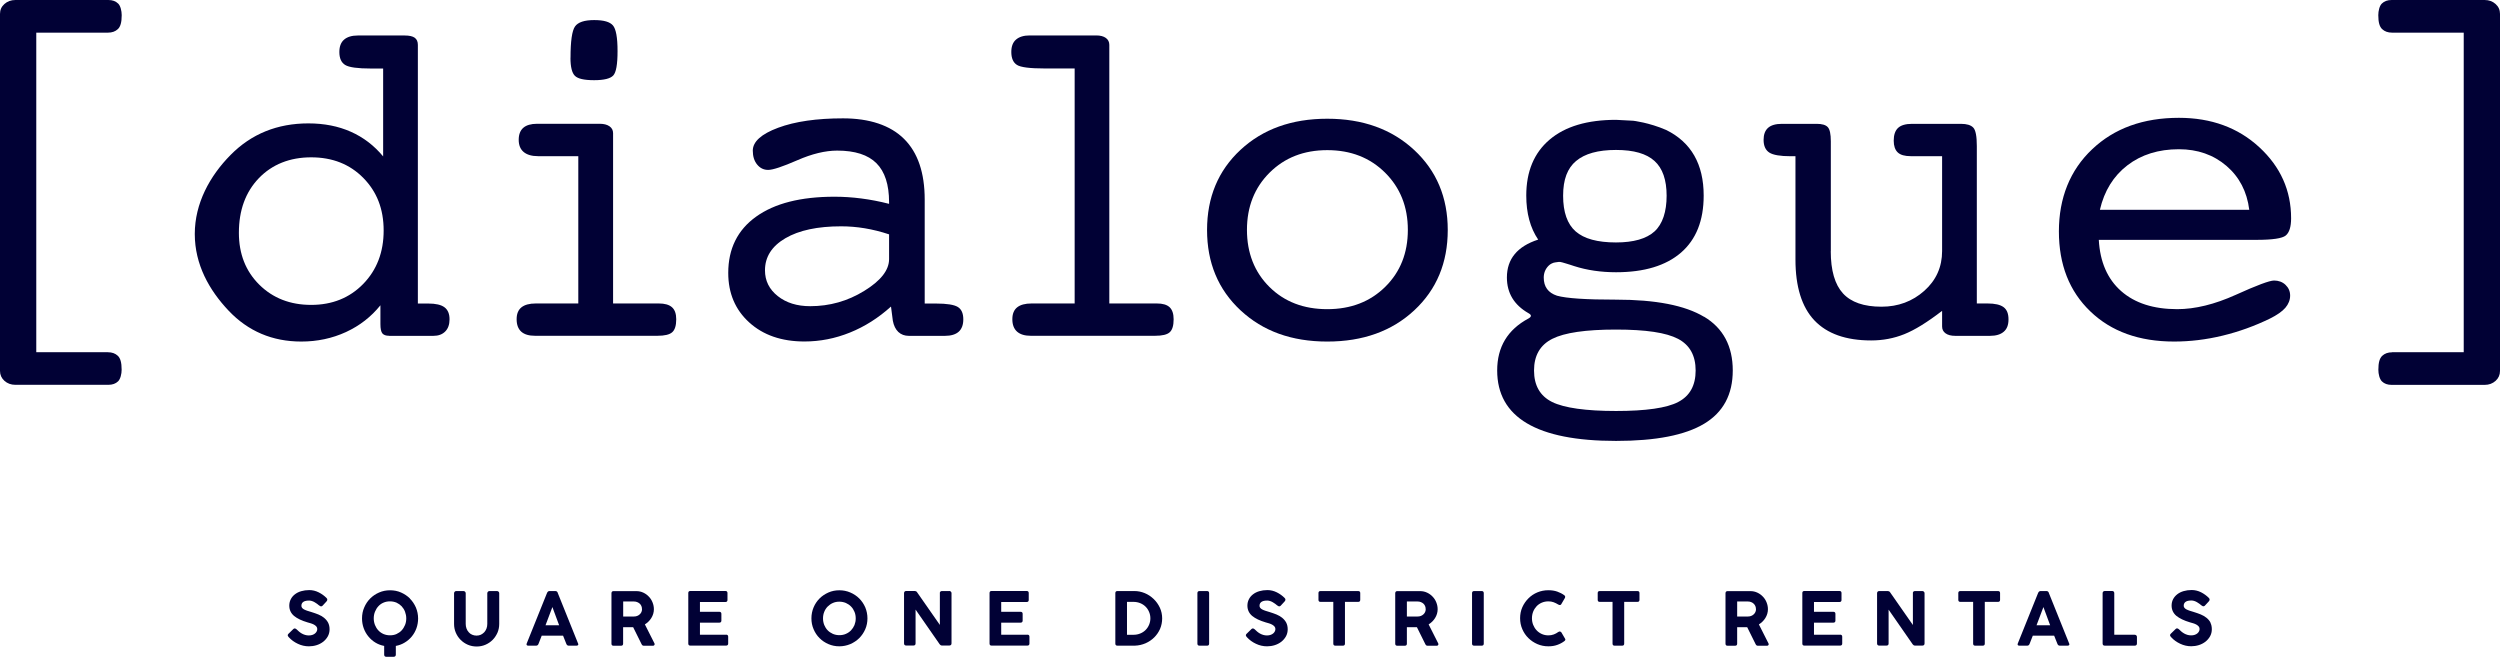 <?xml version="1.0" encoding="UTF-8"?>
<svg id="Layer_2" data-name="Layer 2" xmlns="http://www.w3.org/2000/svg" viewBox="0 0 385.96 101.4">
  <g id="Layer_1-2" data-name="Layer 1">
    <g>
      <g>
        <g>
          <path d="M60.08,51.84c-.5,0-.84-.12-1.05-.37-.2-.25-.3-.73-.3-1.44v-2.9c-1.42,1.77-3.19,3.15-5.31,4.13-2.13.98-4.43,1.47-6.91,1.47-4.46,0-8.2-1.59-11.21-4.76-3.01-3.18-5.23-7.13-5.23-11.85s2.32-8.96,5.53-12.2c3.21-3.25,7.21-4.87,12.01-4.87,2.43,0,4.62.43,6.55,1.29,1.94.86,3.6,2.13,4.99,3.81v-13.57h-1.88c-2.05,0-3.38-.18-3.98-.55-.6-.37-.9-1.03-.9-2,0-.85.24-1.49.73-1.91.48-.42,1.19-.64,2.11-.64h7.26c.71,0,1.22.12,1.54.35.32.24.48.6.48,1.1v39.93h1.59c1.16,0,2,.19,2.52.58.52.39.78,1.01.78,1.86,0,.8-.22,1.43-.67,1.88-.45.45-1.05.67-1.81.67h-6.84ZM36.88,35.94c0,3.26,1.05,5.93,3.15,8.01,2.1,2.08,4.77,3.12,8.01,3.12s5.94-1.08,8.04-3.24c2.1-2.16,3.15-4.91,3.15-8.24s-1.05-5.99-3.13-8.11c-2.09-2.13-4.78-3.19-8.06-3.19s-6.02,1.08-8.08,3.22c-2.06,2.15-3.08,4.96-3.08,8.43Z" fill="#010135" stroke-width="0"/>
          <path d="M94.63,46.85h7.07c.92,0,1.6.19,2.04.58.44.39.66,1.01.66,1.86,0,.97-.21,1.64-.62,2-.41.37-1.17.55-2.28.55h-18.9c-.95,0-1.65-.21-2.13-.64-.47-.43-.71-1.06-.71-1.91s.25-1.44.74-1.84c.5-.4,1.24-.6,2.23-.6h6.55v-22.74h-6.22c-.97,0-1.71-.22-2.22-.65-.51-.43-.76-1.06-.76-1.88s.24-1.44.71-1.85,1.18-.62,2.13-.62h9.67c.64,0,1.14.13,1.51.39.37.26.55.61.55,1.06v26.29ZM88.08,8.91c0-2.55.23-4.16.69-4.82s1.45-.99,2.96-.99,2.43.28,2.9.83c.47.55.71,1.87.71,3.95s-.22,3.29-.66,3.77c-.44.48-1.42.73-2.96.73s-2.5-.22-2.96-.67c-.46-.45-.69-1.38-.69-2.8Z" fill="#010135" stroke-width="0"/>
          <path d="M137.54,47.34c-1.94,1.75-4.04,3.08-6.32,4-2.28.92-4.62,1.38-7.03,1.38-3.52,0-6.36-.98-8.52-2.94s-3.24-4.51-3.24-7.65c0-3.73,1.44-6.63,4.3-8.68,2.87-2.06,6.9-3.08,12.1-3.08,1.37,0,2.75.09,4.14.27,1.39.18,2.82.45,4.29.83v-.25c0-2.72-.65-4.72-1.95-6.02-1.3-1.3-3.32-1.95-6.06-1.95-1.84,0-3.9.5-6.16,1.49-2.27.99-3.77,1.49-4.5,1.49-.69,0-1.25-.28-1.7-.83-.45-.55-.67-1.27-.67-2.14,0-1.39,1.31-2.57,3.92-3.54,2.61-.97,5.95-1.45,10.01-1.45s7.3,1.06,9.42,3.17c2.13,2.11,3.19,5.24,3.19,9.37v16.05h1.74c1.68,0,2.8.18,3.37.53.57.35.85.99.85,1.91,0,.85-.24,1.49-.71,1.91-.47.42-1.18.64-2.13.64h-5.56c-.66,0-1.2-.2-1.63-.6-.42-.4-.71-.98-.85-1.74l-.28-2.16ZM137.26,36.18c-1.3-.43-2.56-.74-3.77-.94-1.22-.2-2.43-.3-3.63-.3-3.64,0-6.51.61-8.61,1.84-2.1,1.23-3.15,2.88-3.15,4.96,0,1.61.66,2.93,1.97,3.97,1.31,1.04,2.98,1.56,5.01,1.56,3,0,5.78-.78,8.34-2.36,2.56-1.57,3.84-3.21,3.84-4.91v-3.83Z" fill="#010135" stroke-width="0"/>
          <path d="M165.9,10.57h-4.6c-2.29,0-3.73-.18-4.3-.55-.58-.37-.87-1.03-.87-2,0-.85.24-1.49.73-1.91.48-.42,1.19-.64,2.11-.64h10.27c.64,0,1.13.13,1.49.39.35.26.53.61.53,1.06v39.93h7.34c.9,0,1.55.19,1.97.58.41.39.62,1.01.62,1.86,0,.97-.2,1.64-.6,2-.4.37-1.16.55-2.27.55h-19.19c-.92,0-1.62-.21-2.11-.64-.48-.43-.73-1.06-.73-1.91s.25-1.44.74-1.84c.5-.4,1.24-.6,2.23-.6h6.65V10.57Z" fill="#010135" stroke-width="0"/>
          <path d="M223.51,35.51c0,5.05-1.72,9.19-5.17,12.4-3.45,3.21-7.92,4.82-13.43,4.82s-9.94-1.61-13.39-4.82c-3.45-3.21-5.17-7.35-5.17-12.4s1.72-9.18,5.17-12.38c3.45-3.2,7.91-4.8,13.39-4.8s9.95,1.61,13.41,4.82c3.46,3.21,5.19,7.33,5.19,12.36ZM204.91,47.73c3.64,0,6.62-1.15,8.95-3.45,2.33-2.3,3.49-5.23,3.49-8.79s-1.17-6.5-3.51-8.83c-2.34-2.32-5.31-3.48-8.93-3.48s-6.58,1.16-8.91,3.48c-2.33,2.32-3.49,5.27-3.49,8.83s1.16,6.52,3.47,8.81c2.31,2.29,5.29,3.43,8.93,3.43Z" fill="#010135" stroke-width="0"/>
          <path d="M282.64,38.77c0,2.98.63,5.15,1.88,6.52,1.25,1.37,3.24,2.06,5.95,2.06,2.57,0,4.78-.82,6.61-2.45,1.83-1.63,2.75-3.68,2.75-6.14v-14.65h-4.85c-.92,0-1.59-.19-2-.58-.41-.39-.62-.99-.62-1.81,0-.89.22-1.55.67-1.97.45-.42,1.17-.63,2.16-.63h7.55c.9,0,1.53.19,1.9.58.37.39.55,1.34.55,2.85v24.3h1.63c1.16,0,1.99.19,2.5.57s.76,1,.76,1.88-.24,1.49-.73,1.91c-.48.42-1.19.64-2.11.64h-5.39c-.64,0-1.13-.13-1.49-.39s-.53-.61-.53-1.06v-2.41c-2.27,1.75-4.21,2.95-5.83,3.6-1.62.65-3.32.97-5.12.97-3.9,0-6.82-1.04-8.77-3.1-1.95-2.07-2.92-5.2-2.92-9.38v-15.96h-.74c-1.61,0-2.71-.19-3.29-.56-.59-.38-.89-1.03-.89-1.97,0-.82.23-1.44.69-1.85s1.17-.62,2.14-.62h5.35c.83,0,1.4.16,1.72.5.32.33.48,1.06.48,2.2v16.97Z" fill="#010135" stroke-width="0"/>
          <path d="M324.02,37.03c.19,3.41,1.34,6.05,3.45,7.91,2.11,1.86,5,2.79,8.66,2.79,2.76,0,5.77-.74,9.03-2.21,3.26-1.48,5.23-2.21,5.92-2.21s1.3.22,1.77.67c.47.45.71,1,.71,1.66s-.25,1.31-.74,1.88-1.29,1.12-2.37,1.66c-2.36,1.15-4.8,2.03-7.32,2.64-2.52.61-5.01.91-7.49.91-5.39,0-9.7-1.55-12.93-4.66-3.24-3.11-4.85-7.22-4.85-12.35s1.71-9.45,5.14-12.68c3.42-3.24,7.89-4.85,13.39-4.85,4.98,0,9.12,1.51,12.4,4.53,3.28,3.02,4.92,6.68,4.92,10.98,0,1.32-.28,2.21-.83,2.66-.55.45-2.06.67-4.52.67h-24.34ZM324.19,32.39h23.06c-.35-2.81-1.53-5.07-3.52-6.78-2-1.71-4.45-2.57-7.35-2.57-3.14,0-5.79.83-7.94,2.48-2.15,1.65-3.57,3.94-4.25,6.87Z" fill="#010135" stroke-width="0"/>
        </g>
        <path d="M16.67,54.37H5.6V5.04h11.07c.63,0,1.14-.18,1.53-.55.39-.37.59-1.02.59-2.15,0-.63-.18-1.44-.55-1.79C17.86.18,17.36,0,16.73,0H2.38C1.7,0,1.14.21.68.62c-.46.41-.68.92-.68,1.53v55.11c0,.61.23,1.12.68,1.53.46.41,1.02.62,1.69.62h14.36c.63,0,1.13-.18,1.5-.54.37-.36.55-1.16.55-1.79,0-1.13-.2-1.78-.59-2.15-.39-.37-.9-.55-1.53-.55Z" fill="#010135" stroke-width="0"/>
        <path d="M369.29,54.37h11.07v-30.12s0-2.55,0-2.55V5.04h-11.07c-.63,0-1.14-.18-1.53-.55-.39-.37-.59-1.02-.59-2.15,0-.63.18-1.44.55-1.79C368.1.18,368.6,0,369.23,0h14.36c.67,0,1.24.21,1.69.62.46.41.68.92.68,1.53v19.56s0,2.55,0,2.55v33.01c0,.61-.23,1.12-.68,1.53-.46.41-1.02.62-1.69.62h-14.36c-.63,0-1.13-.18-1.5-.54-.37-.36-.55-1.16-.55-1.79,0-1.13.2-1.78.59-2.15.39-.37.9-.55,1.53-.55Z" fill="#010135" stroke-width="0"/>
        <path d="M263.08,48.91c-2.95-1.77-7.48-2.65-13.6-2.65-4.62,0-7.66-.2-9.11-.61-1.36-.45-2.04-1.38-2.04-2.79,0-.72.25-1.34.75-1.84.14-.14.29-.25.48-.34.18-.09.36-.15.54-.17.18-.02.35-.04.51-.07.16-.02.35,0,.58.07.23.07.42.13.58.17.16.05.37.11.65.2.27.09.48.16.61.2,1.99.64,4.15.95,6.46.95,4.35,0,7.69-1.01,10.03-3.03,2.33-2.02,3.5-4.95,3.5-8.8,0-4.85-1.93-8.23-5.78-10.13-2.67-1.16-5.1-1.43-5.1-1.43-1.54-.09-2.43-.14-2.65-.14-4.44,0-7.86,1.02-10.26,3.06-2.4,2.04-3.6,4.92-3.6,8.63,0,2.72.61,4.99,1.84,6.8-3.22,1.04-4.83,2.99-4.83,5.85,0,2.4,1.11,4.24,3.33,5.51.5.27.5.54,0,.82-3.22,1.72-4.83,4.4-4.83,8.02,0,7.25,6.12,10.88,18.35,10.88,6.12,0,10.65-.88,13.6-2.65,2.95-1.77,4.42-4.51,4.42-8.23s-1.47-6.53-4.42-8.29ZM243.33,24.85c1.34-1.13,3.39-1.7,6.15-1.7s4.7.57,5.95,1.7c1.25,1.13,1.87,2.92,1.87,5.37s-.62,4.37-1.87,5.51c-1.25,1.13-3.23,1.7-5.95,1.7-2.86,0-4.93-.57-6.22-1.7-1.29-1.13-1.94-2.97-1.94-5.51s.67-4.24,2-5.37ZM259.1,62.06c-1.79.93-5,1.39-9.62,1.39s-8-.47-9.86-1.39c-1.86-.93-2.79-2.55-2.79-4.86s.94-3.94,2.82-4.89c1.88-.95,5.15-1.43,9.82-1.43s7.77.48,9.59,1.43c1.81.95,2.72,2.58,2.72,4.89s-.9,3.93-2.69,4.86Z" fill="#010135" stroke-width="0"/>
      </g>
      <g>
        <path d="M50.05,95.39c-.25-.2-.55-.38-.89-.52-.34-.14-.7-.26-1.08-.38-.23-.07-.45-.13-.65-.2-.19-.06-.36-.14-.5-.21-.13-.07-.24-.16-.3-.25-.07-.09-.1-.19-.1-.31,0-.17.04-.31.11-.41.07-.1.16-.18.27-.24.12-.06.24-.1.38-.12.31-.05.6-.05.87.04.15.05.29.11.42.19.13.08.26.16.37.24.11.09.21.17.3.24.08.06.16.11.23.14.07.03.18.03.31-.08l.61-.66c.17-.18.18-.38,0-.55-.34-.34-.74-.63-1.2-.86-.46-.23-.95-.35-1.45-.35-.45,0-.87.06-1.25.17-.38.11-.71.28-.98.49-.27.21-.49.47-.63.76-.15.29-.23.62-.23.97,0,.65.25,1.19.74,1.6.48.4,1.18.73,2.09,1,.15.04.31.08.49.14.17.05.34.12.49.2.15.08.27.18.37.29.09.11.14.24.14.39,0,.13-.03.25-.09.37-.06.12-.14.22-.26.32-.11.09-.25.17-.41.22-.31.11-.76.11-1.12,0-.18-.05-.35-.13-.5-.21-.16-.09-.3-.19-.43-.3-.13-.11-.26-.22-.37-.34-.08-.07-.15-.11-.23-.14-.07-.02-.16-.02-.28.08l-.75.73c-.14.14-.13.25-.1.32.03.07.08.15.15.22h0c.38.42.85.76,1.39,1.01.54.26,1.12.39,1.71.39.41,0,.81-.06,1.19-.18.38-.12.72-.3,1.02-.53.29-.23.53-.51.71-.83.18-.33.27-.7.27-1.09s-.08-.74-.23-1.03c-.15-.28-.36-.53-.62-.74Z" fill="#010135" stroke-width="0"/>
        <path d="M63.29,92.4c-.39-.39-.86-.7-1.38-.93-.52-.23-1.09-.34-1.69-.34s-1.16.11-1.69.34c-.53.23-.99.54-1.38.93-.39.39-.7.86-.92,1.38-.23.52-.34,1.09-.34,1.7,0,.53.09,1.04.26,1.51.17.47.42.91.73,1.28.31.38.68.7,1.1.95.4.24.85.41,1.33.5v1.35c0,.21.12.33.33.33h1.12c.22,0,.35-.12.35-.33v-1.35c.49-.09.94-.26,1.34-.5.43-.25.8-.57,1.11-.94.31-.37.56-.81.73-1.28.17-.48.26-.99.26-1.51,0-.6-.12-1.17-.34-1.7-.23-.52-.54-.99-.93-1.38ZM60.21,92.84c.36,0,.7.07,1.01.2.3.14.57.33.79.56.22.24.4.52.52.84.12.32.19.67.19,1.03s-.06.71-.19,1.02c-.13.31-.3.59-.52.83s-.49.42-.79.56c-.3.14-.64.2-1.01.2s-.7-.07-1.01-.2c-.31-.14-.57-.32-.79-.56-.22-.23-.39-.51-.52-.83-.12-.31-.19-.66-.19-1.02s.06-.71.19-1.03c.13-.32.3-.6.52-.84.22-.24.48-.43.79-.56.31-.14.65-.2,1.01-.2Z" fill="#010135" stroke-width="0"/>
        <path d="M76.67,91.25h-1.1c-.1,0-.18.03-.24.1s-.1.14-.1.23v4.75c0,.25-.04.49-.12.7-.08.22-.2.41-.34.57-.15.16-.33.29-.53.39-.2.09-.43.14-.67.14s-.47-.05-.68-.14c-.21-.09-.39-.22-.53-.39-.15-.16-.26-.35-.34-.57s-.12-.46-.12-.7v-4.75c0-.09-.04-.17-.11-.24-.07-.06-.15-.09-.23-.09h-1.14c-.09,0-.17.04-.23.11-.06.07-.09.14-.09.22v4.75c0,.48.09.93.27,1.35.18.42.43.79.75,1.11.31.31.69.57,1.11.75.42.18.88.27,1.36.27s.93-.09,1.35-.27c.42-.18.79-.43,1.11-.75.31-.31.56-.69.75-1.11.18-.42.27-.88.27-1.35v-4.75c0-.1-.04-.19-.12-.25-.07-.06-.16-.08-.24-.08Z" fill="#010135" stroke-width="0"/>
        <path d="M86.11,91.52c-.08-.22-.24-.27-.36-.27h-.93c-.11,0-.25.05-.36.27l-3.14,7.81c-.05.11-.05.19,0,.26.04.06.12.09.23.09h1.22c.17,0,.29-.09.36-.26l.5-1.28h3.3l.51,1.28c.07.17.19.26.36.26h1.21c.1,0,.18-.03.23-.09.04-.05.07-.13,0-.26l-3.14-7.81ZM86.33,96.53h-2.11l1.06-2.81,1.04,2.81Z" fill="#010135" stroke-width="0"/>
        <path d="M99.57,96.39c.4-.25.73-.57.98-.97.26-.42.4-.88.4-1.36,0-.36-.07-.71-.2-1.04-.13-.34-.32-.64-.56-.89-.24-.26-.52-.47-.86-.63-.33-.16-.7-.24-1.09-.24h-3.54c-.1,0-.18.03-.23.1-.04.06-.07.13-.07.21v7.81c0,.2.11.31.3.31h1.19c.2,0,.31-.11.31-.31v-2.55h1.55l1.3,2.62c.09.2.23.24.33.24h1.43c.14,0,.2-.07.23-.13.04-.08.04-.16,0-.23l-1.48-2.93ZM99.12,94.02c0,.34-.12.61-.36.83-.24.22-.54.33-.9.33h-1.65v-2.32h1.65c.18,0,.35.03.5.09s.29.14.4.24c.11.1.2.23.26.37.06.14.09.29.09.46Z" fill="#010135" stroke-width="0"/>
        <path d="M112.1,97.99h-4.04v-1.86h2.98c.21,0,.33-.11.33-.31v-1.06c0-.2-.12-.31-.33-.31h-2.98v-1.51h3.94c.2,0,.31-.11.31-.31v-1.08c0-.2-.11-.31-.31-.31h-5.44c-.19,0-.3.11-.3.31v7.81c0,.2.11.31.3.31h5.54c.2,0,.32-.11.32-.31v-1.07c0-.2-.12-.31-.32-.31Z" fill="#010135" stroke-width="0"/>
        <path d="M132.65,92.39c-.39-.39-.86-.7-1.38-.92-.53-.23-1.1-.34-1.69-.34s-1.16.11-1.68.34c-.52.23-.99.54-1.37.92-.39.39-.7.85-.92,1.37-.22.52-.34,1.1-.34,1.7s.11,1.16.34,1.69c.22.52.53.99.92,1.37.39.39.85.7,1.37.92.52.23,1.09.34,1.68.34s1.16-.12,1.69-.34c.53-.23.99-.54,1.38-.92.39-.39.7-.85.93-1.37.23-.52.34-1.09.34-1.69s-.12-1.17-.34-1.7c-.23-.52-.54-.98-.93-1.37ZM129.58,98.06c-.36,0-.69-.07-1-.2-.31-.14-.58-.32-.8-.55-.23-.23-.4-.51-.53-.82-.12-.31-.19-.65-.19-1.01s.06-.71.19-1.02c.12-.31.3-.59.53-.82.23-.23.5-.42.8-.55.31-.14.64-.2,1-.2s.7.07,1.01.2c.31.14.58.32.8.55.23.23.4.51.53.82.13.31.19.66.19,1.02s-.07.7-.19,1.01c-.13.31-.31.59-.53.82-.22.23-.49.42-.8.55-.31.14-.65.2-1.01.2Z" fill="#010135" stroke-width="0"/>
        <path d="M146.54,91.25h-1.12c-.06,0-.12.01-.17.04-.07.03-.12.09-.15.18v5.01s-3.5-5.02-3.5-5.02c-.04-.08-.1-.14-.18-.17-.07-.03-.15-.05-.22-.05h-1.3c-.11,0-.19.03-.25.1-.05.06-.08.14-.08.23v7.76c0,.21.12.33.33.33h1.12c.11,0,.2-.03.25-.09.06-.06.08-.14.08-.24v-5.22l3.71,5.34c.05.06.09.1.14.14.06.05.14.07.25.07h1.1c.22,0,.35-.12.35-.33v-7.76c0-.1-.04-.19-.12-.25-.07-.06-.15-.08-.23-.08Z" fill="#010135" stroke-width="0"/>
        <path d="M158.61,97.99h-4.04v-1.86h2.98c.21,0,.33-.11.33-.31v-1.06c0-.2-.12-.31-.33-.31h-2.98v-1.51h3.94c.2,0,.31-.11.31-.31v-1.08c0-.2-.11-.31-.31-.31h-5.44c-.19,0-.3.11-.3.31v7.81c0,.2.11.31.3.31h5.54c.2,0,.32-.11.32-.31v-1.07c0-.2-.12-.31-.32-.31Z" fill="#010135" stroke-width="0"/>
        <path d="M178.09,92.46c-.4-.38-.85-.68-1.36-.89-.51-.21-1.04-.32-1.57-.32h-2.66c-.2,0-.31.11-.31.31v7.81c0,.2.11.31.31.31h2.71c.59-.02,1.14-.15,1.65-.37.51-.23.96-.53,1.34-.91.38-.38.68-.82.9-1.32.21-.5.32-1.04.32-1.61s-.12-1.15-.36-1.66c-.24-.51-.56-.96-.96-1.34ZM177.6,95.46c0,.35-.07.68-.2.99-.13.31-.31.58-.54.81s-.5.41-.82.54c-.32.13-.66.2-1.03.2h-1.02v-5.08h1.02c.36,0,.71.07,1.03.2.32.13.6.32.82.54.23.23.41.5.54.81.13.31.2.64.2.99Z" fill="#010135" stroke-width="0"/>
        <path d="M186.37,91.25h-1.2c-.2,0-.31.12-.31.32v7.8c0,.2.11.31.31.31h1.2c.19,0,.3-.11.3-.31v-7.8c0-.2-.11-.32-.3-.32Z" fill="#010135" stroke-width="0"/>
        <path d="M197.97,95.39c-.25-.2-.55-.38-.89-.52-.34-.14-.7-.26-1.08-.38-.23-.07-.45-.13-.65-.2-.19-.06-.36-.14-.5-.21-.13-.07-.24-.16-.3-.25-.07-.09-.1-.19-.1-.31,0-.17.04-.31.11-.41.07-.1.16-.18.27-.24.12-.06.24-.1.38-.12.31-.05.6-.05.87.04.15.05.29.11.42.19.13.08.26.16.37.24.11.09.21.17.3.24.08.06.16.11.23.14.07.03.18.03.31-.08l.61-.66c.17-.18.18-.38,0-.55-.34-.34-.74-.63-1.2-.86-.46-.23-.95-.35-1.45-.35-.45,0-.87.06-1.25.17-.38.11-.71.28-.98.49-.27.21-.49.47-.63.76-.15.29-.23.62-.23.97,0,.65.25,1.19.74,1.6.48.4,1.18.73,2.09,1,.15.04.31.08.49.14.17.05.34.12.49.2.15.08.27.18.37.29.09.11.14.24.14.39,0,.13-.03.25-.09.37-.06.12-.14.22-.26.32-.11.09-.25.17-.41.22-.31.11-.76.11-1.12,0-.18-.05-.35-.13-.5-.21-.16-.09-.3-.19-.43-.3-.13-.11-.26-.22-.37-.34-.08-.07-.15-.11-.23-.14-.07-.02-.16-.02-.28.08l-.75.73c-.14.14-.13.25-.1.32.03.07.08.15.15.22h0c.38.42.85.76,1.39,1.01.54.26,1.12.39,1.71.39.41,0,.81-.06,1.19-.18.38-.12.72-.3,1.02-.53.29-.23.53-.51.71-.83.18-.33.27-.7.27-1.09s-.08-.74-.23-1.03c-.15-.28-.36-.53-.62-.74Z" fill="#010135" stroke-width="0"/>
        <path d="M209.69,91.25h-5.84c-.19,0-.3.11-.3.3v1.06c0,.2.11.31.3.31h1.99v6.45c0,.2.11.31.3.31h1.2c.19,0,.3-.11.3-.31v-6.45h2.05c.2,0,.31-.11.31-.31v-1.06c0-.19-.11-.3-.31-.3Z" fill="#010135" stroke-width="0"/>
        <path d="M220.57,96.39c.4-.25.73-.57.98-.97.26-.42.4-.88.4-1.36,0-.36-.07-.71-.2-1.04-.13-.34-.32-.64-.56-.89-.24-.26-.52-.47-.86-.63-.33-.16-.7-.24-1.09-.24h-3.54c-.1,0-.18.03-.23.1-.04.06-.07.13-.07.21v7.81c0,.2.11.31.3.31h1.19c.2,0,.31-.11.31-.31v-2.55h1.55l1.3,2.62c.09.2.23.24.33.24h1.43c.14,0,.2-.07.23-.13.04-.08.04-.16,0-.23l-1.48-2.93ZM220.11,94.02c0,.34-.12.61-.36.83-.24.22-.54.33-.9.33h-1.65v-2.32h1.65c.18,0,.35.03.5.09s.29.14.4.24c.11.1.2.23.26.37.06.14.09.29.09.46Z" fill="#010135" stroke-width="0"/>
        <path d="M228.77,91.25h-1.2c-.2,0-.31.12-.31.32v7.8c0,.2.11.31.31.31h1.2c.19,0,.3-.11.3-.31v-7.8c0-.2-.11-.32-.3-.32Z" fill="#010135" stroke-width="0"/>
        <path d="M241.02,97.61c-.07-.09-.22-.21-.48-.02h0c-.18.14-.41.26-.67.36-.26.1-.54.14-.83.14-.36,0-.7-.07-1.01-.21-.31-.14-.58-.33-.8-.57-.23-.24-.4-.52-.53-.84-.13-.32-.19-.66-.19-1.03s.07-.71.19-1.02c.13-.32.31-.59.53-.83.22-.23.49-.42.8-.55.31-.13.65-.2,1.01-.2.29,0,.56.04.8.13.24.09.49.21.75.37.24.14.37.04.43-.04l.59-1.01s.03-.09.03-.16c0-.08-.04-.15-.13-.23-.33-.24-.7-.43-1.1-.57-.4-.14-.86-.21-1.37-.21-.59,0-1.16.11-1.69.33-.53.22-.99.53-1.39.93-.39.39-.71.85-.94,1.37-.23.52-.34,1.09-.34,1.69s.11,1.16.34,1.69c.23.53.54.99.94,1.38.4.39.86.7,1.39.93.53.23,1.1.34,1.69.34.51,0,.97-.07,1.38-.22.4-.14.77-.34,1.09-.58.08-.06.13-.13.15-.19.02-.08,0-.16-.07-.24l-.56-.96Z" fill="#010135" stroke-width="0"/>
        <path d="M252.8,91.25h-5.84c-.19,0-.3.11-.3.3v1.06c0,.2.11.31.3.31h1.99v6.45c0,.2.11.31.3.31h1.2c.19,0,.3-.11.3-.31v-6.45h2.05c.2,0,.31-.11.31-.31v-1.06c0-.19-.11-.3-.31-.3Z" fill="#010135" stroke-width="0"/>
        <path d="M271.56,96.39c.4-.25.73-.57.98-.97.26-.42.4-.88.4-1.36,0-.36-.07-.71-.2-1.04-.13-.34-.32-.64-.56-.89-.24-.26-.52-.47-.86-.63-.33-.16-.7-.24-1.09-.24h-3.54c-.13,0-.2.06-.23.1-.04.06-.07.13-.07.21v7.81c0,.2.11.31.3.31h1.19c.2,0,.31-.11.31-.31v-2.55h1.55l1.3,2.62c.09.2.23.24.33.24h1.43c.14,0,.2-.07.23-.12.04-.08.04-.16,0-.23l-1.48-2.93ZM271.1,94.02c0,.34-.12.61-.36.83-.24.22-.54.33-.9.33h-1.65v-2.32h1.65c.18,0,.35.03.5.09.15.06.29.14.4.25.11.1.2.23.26.37.06.14.09.3.09.46Z" fill="#010135" stroke-width="0"/>
        <path d="M284.09,97.99h-4.04v-1.86h2.98c.21,0,.33-.11.33-.31v-1.06c0-.2-.12-.31-.33-.31h-2.98v-1.51h3.94c.2,0,.31-.11.31-.31v-1.08c0-.2-.11-.31-.31-.31h-5.44c-.19,0-.3.11-.3.31v7.81c0,.2.11.31.3.31h5.54c.2,0,.32-.11.32-.31v-1.07c0-.2-.12-.31-.32-.31Z" fill="#010135" stroke-width="0"/>
        <path d="M296.77,91.25h-1.12c-.06,0-.12.01-.18.04-.07.03-.12.09-.15.19v5.01s-3.5-5.02-3.5-5.02c-.04-.08-.1-.14-.18-.17-.07-.03-.15-.05-.22-.05h-1.3c-.11,0-.19.03-.25.1-.05.06-.08.14-.08.23v7.76c0,.21.12.33.33.33h1.12c.11,0,.2-.03.25-.09.06-.06.08-.14.08-.24v-5.22l3.71,5.34c.05.05.09.1.14.14.06.05.14.07.25.07h1.1c.23,0,.35-.12.35-.33v-7.76c0-.1-.04-.19-.12-.25-.07-.06-.15-.08-.23-.08Z" fill="#010135" stroke-width="0"/>
        <path d="M308.47,91.25h-5.84c-.19,0-.3.11-.3.3v1.06c0,.2.11.31.3.31h1.99v6.45c0,.2.11.31.3.31h1.2c.19,0,.3-.11.3-.31v-6.45h2.05c.2,0,.31-.11.31-.31v-1.06c0-.19-.11-.3-.31-.3Z" fill="#010135" stroke-width="0"/>
        <path d="M316.31,91.52c-.08-.22-.24-.27-.36-.27h-.93c-.11,0-.25.05-.36.27l-3.14,7.81c-.05.11-.05.19,0,.26.04.06.12.09.23.09h1.22c.17,0,.29-.09.36-.26l.5-1.28h3.3l.51,1.28c.07.17.19.26.36.26h1.21c.1,0,.18-.03.23-.09.04-.05.07-.13,0-.26l-3.14-7.81ZM316.52,96.53h-2.11l1.06-2.81,1.04,2.81Z" fill="#010135" stroke-width="0"/>
        <path d="M329.57,97.99h-3.16v-6.42c0-.21-.13-.33-.33-.33h-1.13c-.11,0-.19.03-.25.1-.06.06-.09.14-.09.23v7.78c0,.21.12.33.33.33h4.64c.21,0,.33-.13.33-.33v-1.01c0-.1-.03-.19-.1-.25-.06-.06-.14-.09-.23-.09Z" fill="#010135" stroke-width="0"/>
        <path d="M341.27,96.12c-.15-.28-.36-.53-.62-.74-.25-.2-.55-.38-.89-.52-.34-.14-.7-.26-1.08-.38-.24-.07-.46-.13-.65-.2-.19-.06-.36-.14-.5-.21-.13-.07-.24-.16-.3-.25-.07-.09-.1-.19-.1-.31,0-.17.04-.31.11-.41.07-.1.16-.18.27-.24.11-.06.24-.1.38-.12.31-.05.6-.05.87.04.15.05.29.11.42.19.13.08.26.16.37.24.11.09.21.17.3.24.08.06.16.11.23.14.07.03.18.03.31-.08l.61-.66c.17-.18.18-.38,0-.55-.34-.34-.74-.63-1.19-.86-.46-.23-.95-.35-1.45-.35-.45,0-.87.06-1.25.17-.38.11-.71.28-.98.49-.27.21-.49.47-.64.76-.15.29-.23.62-.23.97,0,.65.25,1.19.74,1.6.48.39,1.18.73,2.09,1,.15.04.31.08.49.14.18.05.34.12.49.2.15.08.27.18.37.29.09.11.14.24.14.39,0,.13-.03.25-.09.37-.06.12-.14.22-.26.32-.11.09-.25.17-.41.22-.16.06-.35.08-.56.08-.2,0-.39-.03-.56-.08-.18-.05-.35-.13-.5-.21-.16-.09-.3-.19-.43-.3-.14-.11-.26-.23-.37-.34-.08-.07-.15-.11-.23-.14-.06-.02-.16-.02-.28.08l-.75.73c-.14.14-.13.25-.1.32.03.07.08.15.15.22h0c.38.42.85.76,1.39,1.01.54.26,1.12.39,1.7.39.41,0,.81-.06,1.19-.18.38-.12.72-.3,1.02-.53.29-.23.53-.51.71-.83.18-.33.27-.69.27-1.09s-.08-.75-.23-1.03Z" fill="#010135" stroke-width="0"/>
      </g>
    </g>
  </g>
</svg>